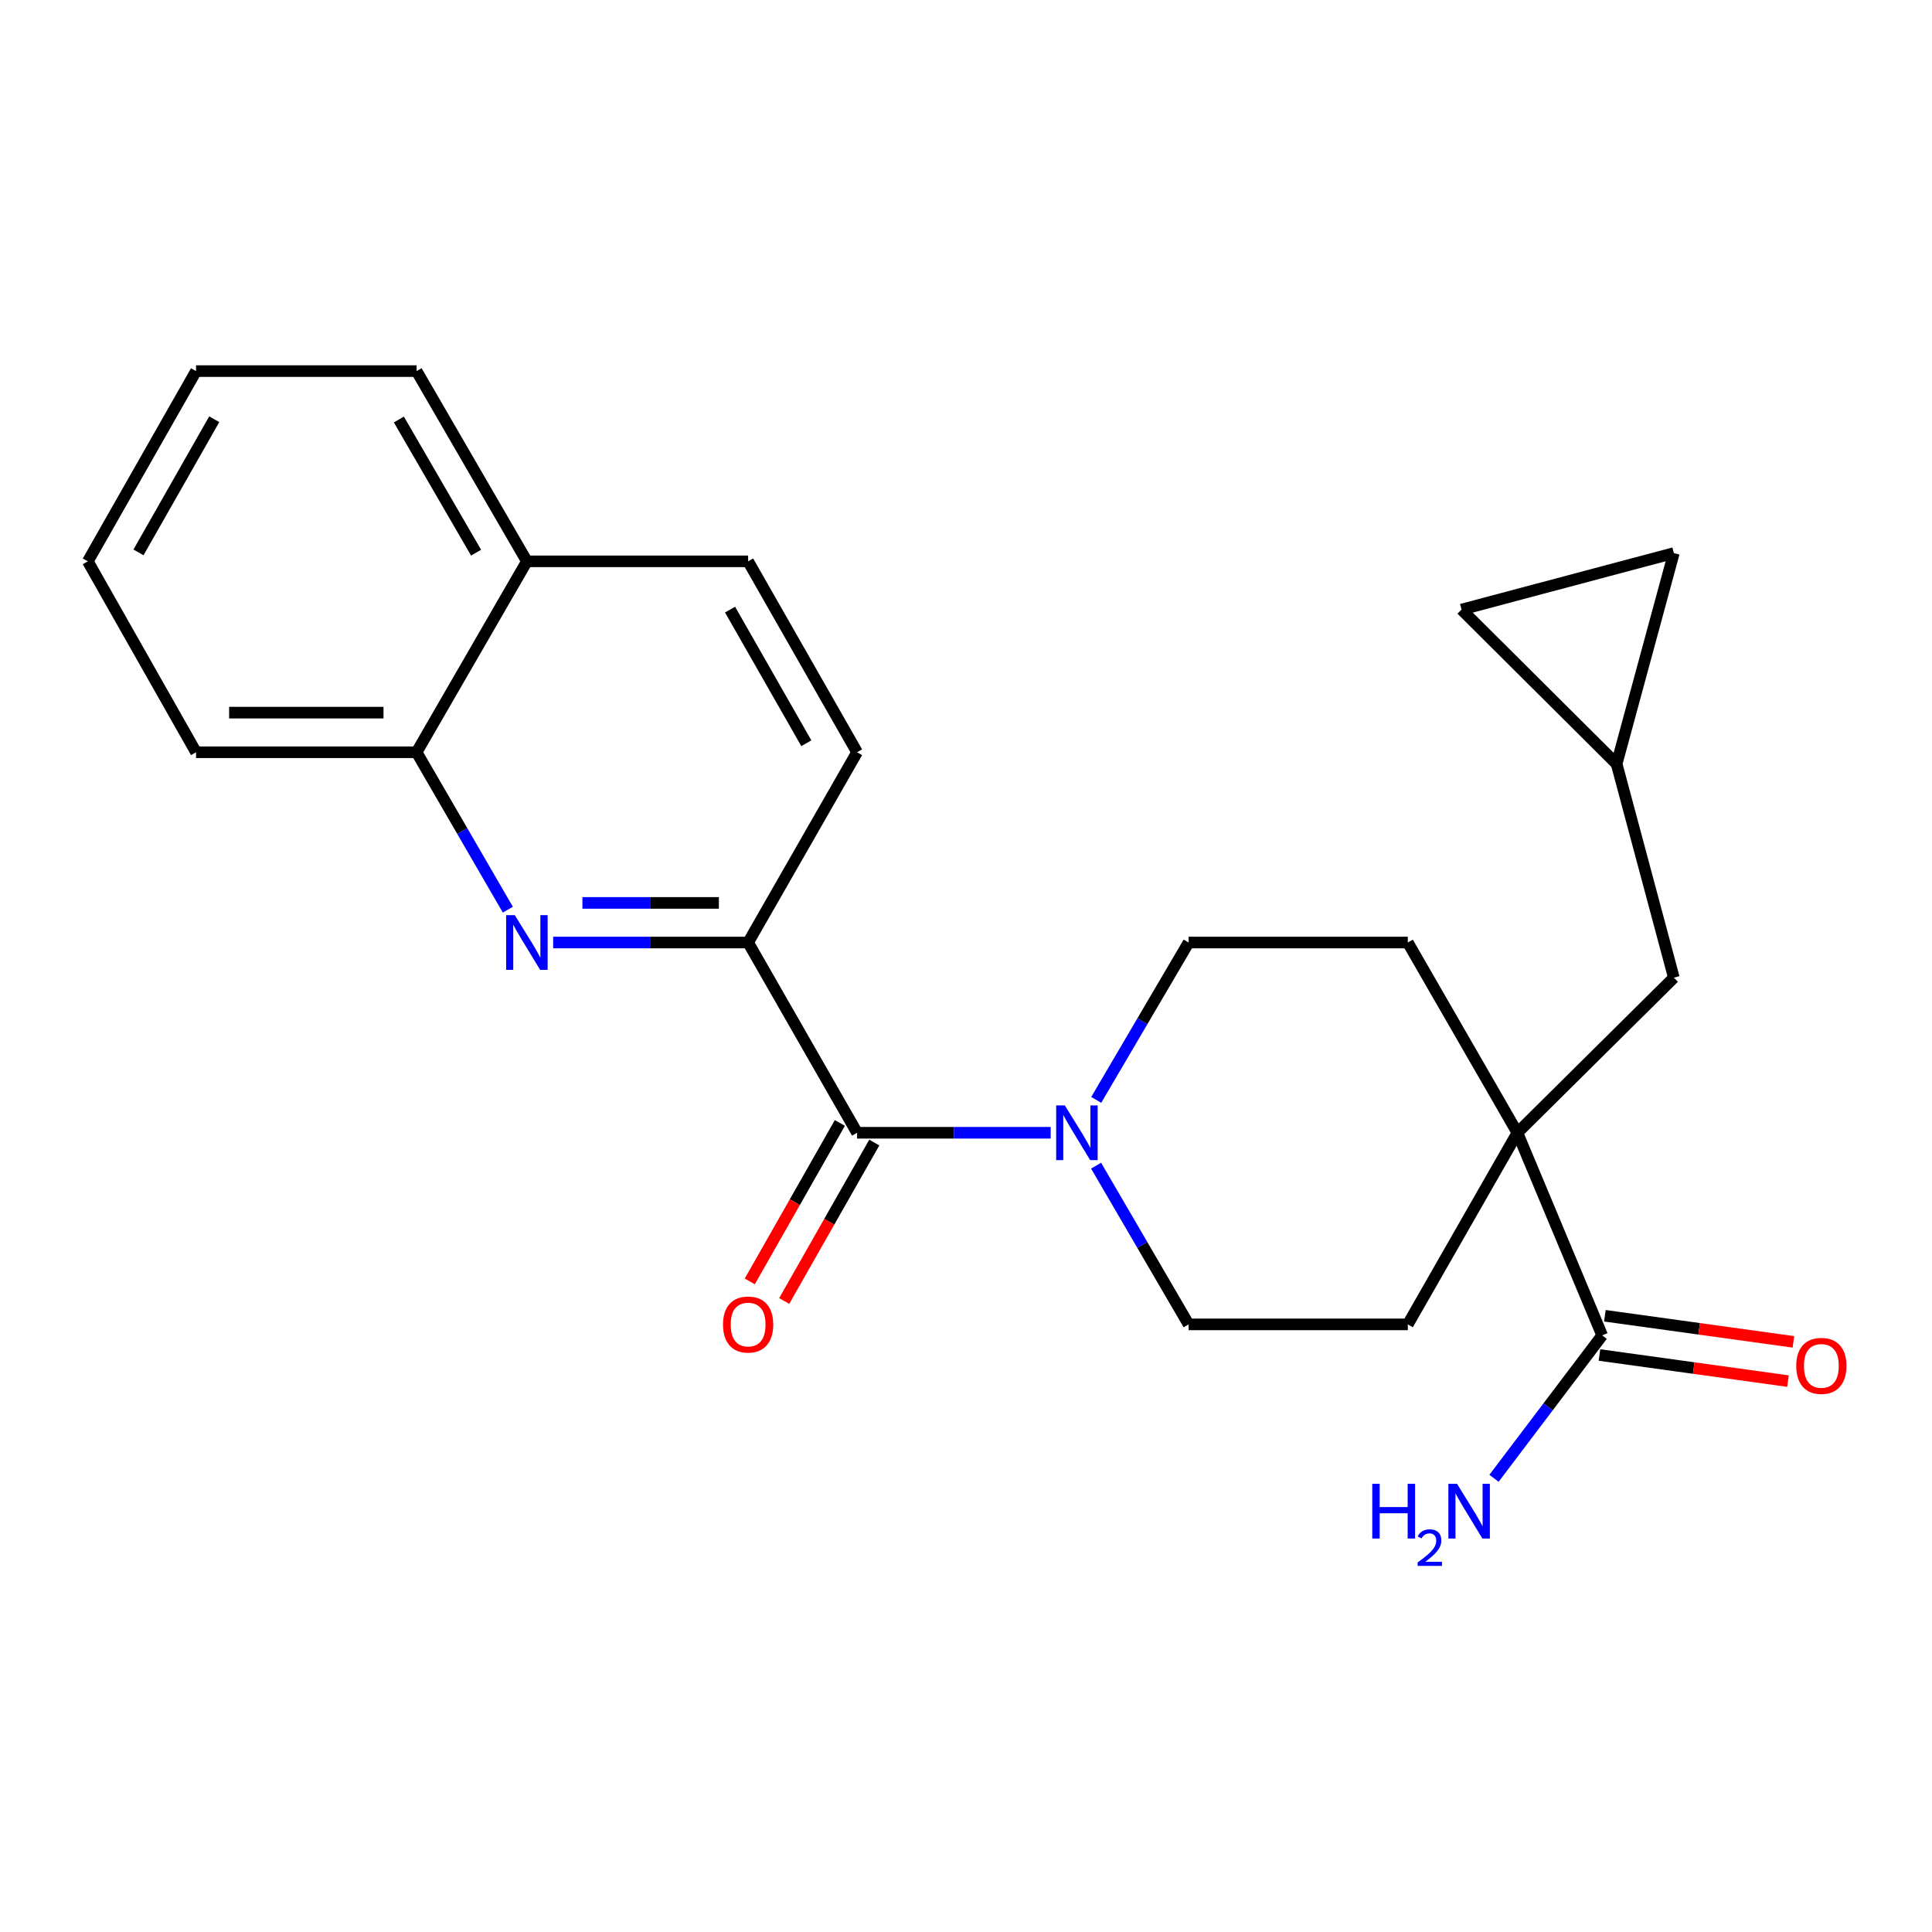 <?xml version='1.0' encoding='iso-8859-1'?>
<svg version='1.1' baseProfile='full'
              xmlns='http://www.w3.org/2000/svg'
                      xmlns:rdkit='http://www.rdkit.org/xml'
                      xmlns:xlink='http://www.w3.org/1999/xlink'
                  xml:space='preserve'
width='1000px' height='1000px' viewBox='0 0 1000 1000'>
<!-- END OF HEADER -->
<rect style='opacity:1.0;fill:#FFFFFF;stroke:none' width='1000' height='1000' x='0' y='0'> </rect>
<path class='bond-1' d='M 443.621,586.318 L 493.724,586.318' style='fill:none;fill-rule:evenodd;stroke:#000000;stroke-width:6px;stroke-linecap:butt;stroke-linejoin:miter;stroke-opacity:1' />
<path class='bond-1' d='M 493.724,586.318 L 543.827,586.318' style='fill:none;fill-rule:evenodd;stroke:#0000FF;stroke-width:6px;stroke-linecap:butt;stroke-linejoin:miter;stroke-opacity:1' />
<path class='bond-2' d='M 443.621,586.318 L 387.226,487.847' style='fill:none;fill-rule:evenodd;stroke:#000000;stroke-width:6px;stroke-linecap:butt;stroke-linejoin:miter;stroke-opacity:1' />
<path class='bond-12' d='M 434.709,581.251 L 411.394,622.253' style='fill:none;fill-rule:evenodd;stroke:#000000;stroke-width:6px;stroke-linecap:butt;stroke-linejoin:miter;stroke-opacity:1' />
<path class='bond-12' d='M 411.394,622.253 L 388.079,663.255' style='fill:none;fill-rule:evenodd;stroke:#FF0000;stroke-width:6px;stroke-linecap:butt;stroke-linejoin:miter;stroke-opacity:1' />
<path class='bond-12' d='M 452.532,591.385 L 429.217,632.388' style='fill:none;fill-rule:evenodd;stroke:#000000;stroke-width:6px;stroke-linecap:butt;stroke-linejoin:miter;stroke-opacity:1' />
<path class='bond-12' d='M 429.217,632.388 L 405.902,673.39' style='fill:none;fill-rule:evenodd;stroke:#FF0000;stroke-width:6px;stroke-linecap:butt;stroke-linejoin:miter;stroke-opacity:1' />
<path class='bond-0' d='M 286.32,487.847 L 336.773,487.847' style='fill:none;fill-rule:evenodd;stroke:#0000FF;stroke-width:6px;stroke-linecap:butt;stroke-linejoin:miter;stroke-opacity:1' />
<path class='bond-0' d='M 336.773,487.847 L 387.226,487.847' style='fill:none;fill-rule:evenodd;stroke:#000000;stroke-width:6px;stroke-linecap:butt;stroke-linejoin:miter;stroke-opacity:1' />
<path class='bond-0' d='M 301.456,467.344 L 336.773,467.344' style='fill:none;fill-rule:evenodd;stroke:#0000FF;stroke-width:6px;stroke-linecap:butt;stroke-linejoin:miter;stroke-opacity:1' />
<path class='bond-0' d='M 336.773,467.344 L 372.09,467.344' style='fill:none;fill-rule:evenodd;stroke:#000000;stroke-width:6px;stroke-linecap:butt;stroke-linejoin:miter;stroke-opacity:1' />
<path class='bond-5' d='M 262.86,470.841 L 239.244,430.103' style='fill:none;fill-rule:evenodd;stroke:#0000FF;stroke-width:6px;stroke-linecap:butt;stroke-linejoin:miter;stroke-opacity:1' />
<path class='bond-5' d='M 239.244,430.103 L 215.629,389.365' style='fill:none;fill-rule:evenodd;stroke:#000000;stroke-width:6px;stroke-linecap:butt;stroke-linejoin:miter;stroke-opacity:1' />
<path class='bond-10' d='M 567.402,569.303 L 591.316,528.575' style='fill:none;fill-rule:evenodd;stroke:#0000FF;stroke-width:6px;stroke-linecap:butt;stroke-linejoin:miter;stroke-opacity:1' />
<path class='bond-10' d='M 591.316,528.575 L 615.23,487.847' style='fill:none;fill-rule:evenodd;stroke:#000000;stroke-width:6px;stroke-linecap:butt;stroke-linejoin:miter;stroke-opacity:1' />
<path class='bond-11' d='M 567.34,603.348 L 591.285,644.421' style='fill:none;fill-rule:evenodd;stroke:#0000FF;stroke-width:6px;stroke-linecap:butt;stroke-linejoin:miter;stroke-opacity:1' />
<path class='bond-11' d='M 591.285,644.421 L 615.23,685.495' style='fill:none;fill-rule:evenodd;stroke:#000000;stroke-width:6px;stroke-linecap:butt;stroke-linejoin:miter;stroke-opacity:1' />
<path class='bond-15' d='M 387.226,487.847 L 443.621,389.365' style='fill:none;fill-rule:evenodd;stroke:#000000;stroke-width:6px;stroke-linecap:butt;stroke-linejoin:miter;stroke-opacity:1' />
<path class='bond-3' d='M 785.404,586.318 L 728.679,685.495' style='fill:none;fill-rule:evenodd;stroke:#000000;stroke-width:6px;stroke-linecap:butt;stroke-linejoin:miter;stroke-opacity:1' />
<path class='bond-4' d='M 785.404,586.318 L 829.28,691.19' style='fill:none;fill-rule:evenodd;stroke:#000000;stroke-width:6px;stroke-linecap:butt;stroke-linejoin:miter;stroke-opacity:1' />
<path class='bond-7' d='M 785.404,586.318 L 866.379,506.038' style='fill:none;fill-rule:evenodd;stroke:#000000;stroke-width:6px;stroke-linecap:butt;stroke-linejoin:miter;stroke-opacity:1' />
<path class='bond-24' d='M 785.404,586.318 L 728.679,487.847' style='fill:none;fill-rule:evenodd;stroke:#000000;stroke-width:6px;stroke-linecap:butt;stroke-linejoin:miter;stroke-opacity:1' />
<path class='bond-16' d='M 827.874,701.345 L 876.667,708.1' style='fill:none;fill-rule:evenodd;stroke:#000000;stroke-width:6px;stroke-linecap:butt;stroke-linejoin:miter;stroke-opacity:1' />
<path class='bond-16' d='M 876.667,708.1 L 925.46,714.856' style='fill:none;fill-rule:evenodd;stroke:#FF0000;stroke-width:6px;stroke-linecap:butt;stroke-linejoin:miter;stroke-opacity:1' />
<path class='bond-16' d='M 830.686,681.036 L 879.479,687.791' style='fill:none;fill-rule:evenodd;stroke:#000000;stroke-width:6px;stroke-linecap:butt;stroke-linejoin:miter;stroke-opacity:1' />
<path class='bond-16' d='M 879.479,687.791 L 928.272,694.547' style='fill:none;fill-rule:evenodd;stroke:#FF0000;stroke-width:6px;stroke-linecap:butt;stroke-linejoin:miter;stroke-opacity:1' />
<path class='bond-19' d='M 829.28,691.19 L 801.285,728.177' style='fill:none;fill-rule:evenodd;stroke:#000000;stroke-width:6px;stroke-linecap:butt;stroke-linejoin:miter;stroke-opacity:1' />
<path class='bond-19' d='M 801.285,728.177 L 773.29,765.165' style='fill:none;fill-rule:evenodd;stroke:#0000FF;stroke-width:6px;stroke-linecap:butt;stroke-linejoin:miter;stroke-opacity:1' />
<path class='bond-20' d='M 215.629,389.365 L 101.473,389.365' style='fill:none;fill-rule:evenodd;stroke:#000000;stroke-width:6px;stroke-linecap:butt;stroke-linejoin:miter;stroke-opacity:1' />
<path class='bond-20' d='M 198.505,368.862 L 118.596,368.862' style='fill:none;fill-rule:evenodd;stroke:#000000;stroke-width:6px;stroke-linecap:butt;stroke-linejoin:miter;stroke-opacity:1' />
<path class='bond-25' d='M 215.629,389.365 L 272.718,290.552' style='fill:none;fill-rule:evenodd;stroke:#000000;stroke-width:6px;stroke-linecap:butt;stroke-linejoin:miter;stroke-opacity:1' />
<path class='bond-6' d='M 836.763,395.425 L 866.379,506.038' style='fill:none;fill-rule:evenodd;stroke:#000000;stroke-width:6px;stroke-linecap:butt;stroke-linejoin:miter;stroke-opacity:1' />
<path class='bond-8' d='M 836.763,395.425 L 756.495,315.509' style='fill:none;fill-rule:evenodd;stroke:#000000;stroke-width:6px;stroke-linecap:butt;stroke-linejoin:miter;stroke-opacity:1' />
<path class='bond-9' d='M 836.763,395.425 L 866.379,286.269' style='fill:none;fill-rule:evenodd;stroke:#000000;stroke-width:6px;stroke-linecap:butt;stroke-linejoin:miter;stroke-opacity:1' />
<path class='bond-27' d='M 756.495,315.509 L 866.379,286.269' style='fill:none;fill-rule:evenodd;stroke:#000000;stroke-width:6px;stroke-linecap:butt;stroke-linejoin:miter;stroke-opacity:1' />
<path class='bond-14' d='M 615.23,487.847 L 728.679,487.847' style='fill:none;fill-rule:evenodd;stroke:#000000;stroke-width:6px;stroke-linecap:butt;stroke-linejoin:miter;stroke-opacity:1' />
<path class='bond-13' d='M 615.23,685.495 L 728.679,685.495' style='fill:none;fill-rule:evenodd;stroke:#000000;stroke-width:6px;stroke-linecap:butt;stroke-linejoin:miter;stroke-opacity:1' />
<path class='bond-18' d='M 443.621,389.365 L 387.226,290.552' style='fill:none;fill-rule:evenodd;stroke:#000000;stroke-width:6px;stroke-linecap:butt;stroke-linejoin:miter;stroke-opacity:1' />
<path class='bond-18' d='M 417.355,384.706 L 377.879,315.537' style='fill:none;fill-rule:evenodd;stroke:#000000;stroke-width:6px;stroke-linecap:butt;stroke-linejoin:miter;stroke-opacity:1' />
<path class='bond-17' d='M 272.718,290.552 L 387.226,290.552' style='fill:none;fill-rule:evenodd;stroke:#000000;stroke-width:6px;stroke-linecap:butt;stroke-linejoin:miter;stroke-opacity:1' />
<path class='bond-21' d='M 272.718,290.552 L 215.629,192.081' style='fill:none;fill-rule:evenodd;stroke:#000000;stroke-width:6px;stroke-linecap:butt;stroke-linejoin:miter;stroke-opacity:1' />
<path class='bond-21' d='M 246.417,286.065 L 206.454,217.136' style='fill:none;fill-rule:evenodd;stroke:#000000;stroke-width:6px;stroke-linecap:butt;stroke-linejoin:miter;stroke-opacity:1' />
<path class='bond-22' d='M 101.473,389.365 L 45.455,290.552' style='fill:none;fill-rule:evenodd;stroke:#000000;stroke-width:6px;stroke-linecap:butt;stroke-linejoin:miter;stroke-opacity:1' />
<path class='bond-23' d='M 215.629,192.081 L 101.473,192.081' style='fill:none;fill-rule:evenodd;stroke:#000000;stroke-width:6px;stroke-linecap:butt;stroke-linejoin:miter;stroke-opacity:1' />
<path class='bond-26' d='M 45.455,290.552 L 101.473,192.081' style='fill:none;fill-rule:evenodd;stroke:#000000;stroke-width:6px;stroke-linecap:butt;stroke-linejoin:miter;stroke-opacity:1' />
<path class='bond-26' d='M 71.678,285.92 L 110.891,216.99' style='fill:none;fill-rule:evenodd;stroke:#000000;stroke-width:6px;stroke-linecap:butt;stroke-linejoin:miter;stroke-opacity:1' />
<path  class='atom-1' d='M 266.458 473.687
L 275.738 488.687
Q 276.658 490.167, 278.138 492.847
Q 279.618 495.527, 279.698 495.687
L 279.698 473.687
L 283.458 473.687
L 283.458 502.007
L 279.578 502.007
L 269.618 485.607
Q 268.458 483.687, 267.218 481.487
Q 266.018 479.287, 265.658 478.607
L 265.658 502.007
L 261.978 502.007
L 261.978 473.687
L 266.458 473.687
' fill='#0000FF'/>
<path  class='atom-2' d='M 551.152 572.158
L 560.432 587.158
Q 561.352 588.638, 562.832 591.318
Q 564.312 593.998, 564.392 594.158
L 564.392 572.158
L 568.152 572.158
L 568.152 600.478
L 564.272 600.478
L 554.312 584.078
Q 553.152 582.158, 551.912 579.958
Q 550.712 577.758, 550.352 577.078
L 550.352 600.478
L 546.672 600.478
L 546.672 572.158
L 551.152 572.158
' fill='#0000FF'/>
<path  class='atom-13' d='M 374.226 685.575
Q 374.226 678.775, 377.586 674.975
Q 380.946 671.175, 387.226 671.175
Q 393.506 671.175, 396.866 674.975
Q 400.226 678.775, 400.226 685.575
Q 400.226 692.455, 396.826 696.375
Q 393.426 700.255, 387.226 700.255
Q 380.986 700.255, 377.586 696.375
Q 374.226 692.495, 374.226 685.575
M 387.226 697.055
Q 391.546 697.055, 393.866 694.175
Q 396.226 691.255, 396.226 685.575
Q 396.226 680.015, 393.866 677.215
Q 391.546 674.375, 387.226 674.375
Q 382.906 674.375, 380.546 677.175
Q 378.226 679.975, 378.226 685.575
Q 378.226 691.295, 380.546 694.175
Q 382.906 697.055, 387.226 697.055
' fill='#FF0000'/>
<path  class='atom-17' d='M 929.729 706.978
Q 929.729 700.178, 933.089 696.378
Q 936.449 692.578, 942.729 692.578
Q 949.009 692.578, 952.369 696.378
Q 955.729 700.178, 955.729 706.978
Q 955.729 713.858, 952.329 717.778
Q 948.929 721.658, 942.729 721.658
Q 936.489 721.658, 933.089 717.778
Q 929.729 713.898, 929.729 706.978
M 942.729 718.458
Q 947.049 718.458, 949.369 715.578
Q 951.729 712.658, 951.729 706.978
Q 951.729 701.418, 949.369 698.618
Q 947.049 695.778, 942.729 695.778
Q 938.409 695.778, 936.049 698.578
Q 933.729 701.378, 933.729 706.978
Q 933.729 712.698, 936.049 715.578
Q 938.409 718.458, 942.729 718.458
' fill='#FF0000'/>
<path  class='atom-20' d='M 710.28 768.017
L 714.12 768.017
L 714.12 780.057
L 728.6 780.057
L 728.6 768.017
L 732.44 768.017
L 732.44 796.337
L 728.6 796.337
L 728.6 783.257
L 714.12 783.257
L 714.12 796.337
L 710.28 796.337
L 710.28 768.017
' fill='#0000FF'/>
<path  class='atom-20' d='M 733.813 795.344
Q 734.499 793.575, 736.136 792.598
Q 737.773 791.595, 740.043 791.595
Q 742.868 791.595, 744.452 793.126
Q 746.036 794.657, 746.036 797.377
Q 746.036 800.149, 743.977 802.736
Q 741.944 805.323, 737.72 808.385
L 746.353 808.385
L 746.353 810.497
L 733.76 810.497
L 733.76 808.729
Q 737.245 806.247, 739.304 804.399
Q 741.39 802.551, 742.393 800.888
Q 743.396 799.225, 743.396 797.509
Q 743.396 795.713, 742.499 794.71
Q 741.601 793.707, 740.043 793.707
Q 738.539 793.707, 737.535 794.314
Q 736.532 794.921, 735.819 796.268
L 733.813 795.344
' fill='#0000FF'/>
<path  class='atom-20' d='M 754.153 768.017
L 763.433 783.017
Q 764.353 784.497, 765.833 787.177
Q 767.313 789.857, 767.393 790.017
L 767.393 768.017
L 771.153 768.017
L 771.153 796.337
L 767.273 796.337
L 757.313 779.937
Q 756.153 778.017, 754.913 775.817
Q 753.713 773.617, 753.353 772.937
L 753.353 796.337
L 749.673 796.337
L 749.673 768.017
L 754.153 768.017
' fill='#0000FF'/>
</svg>
